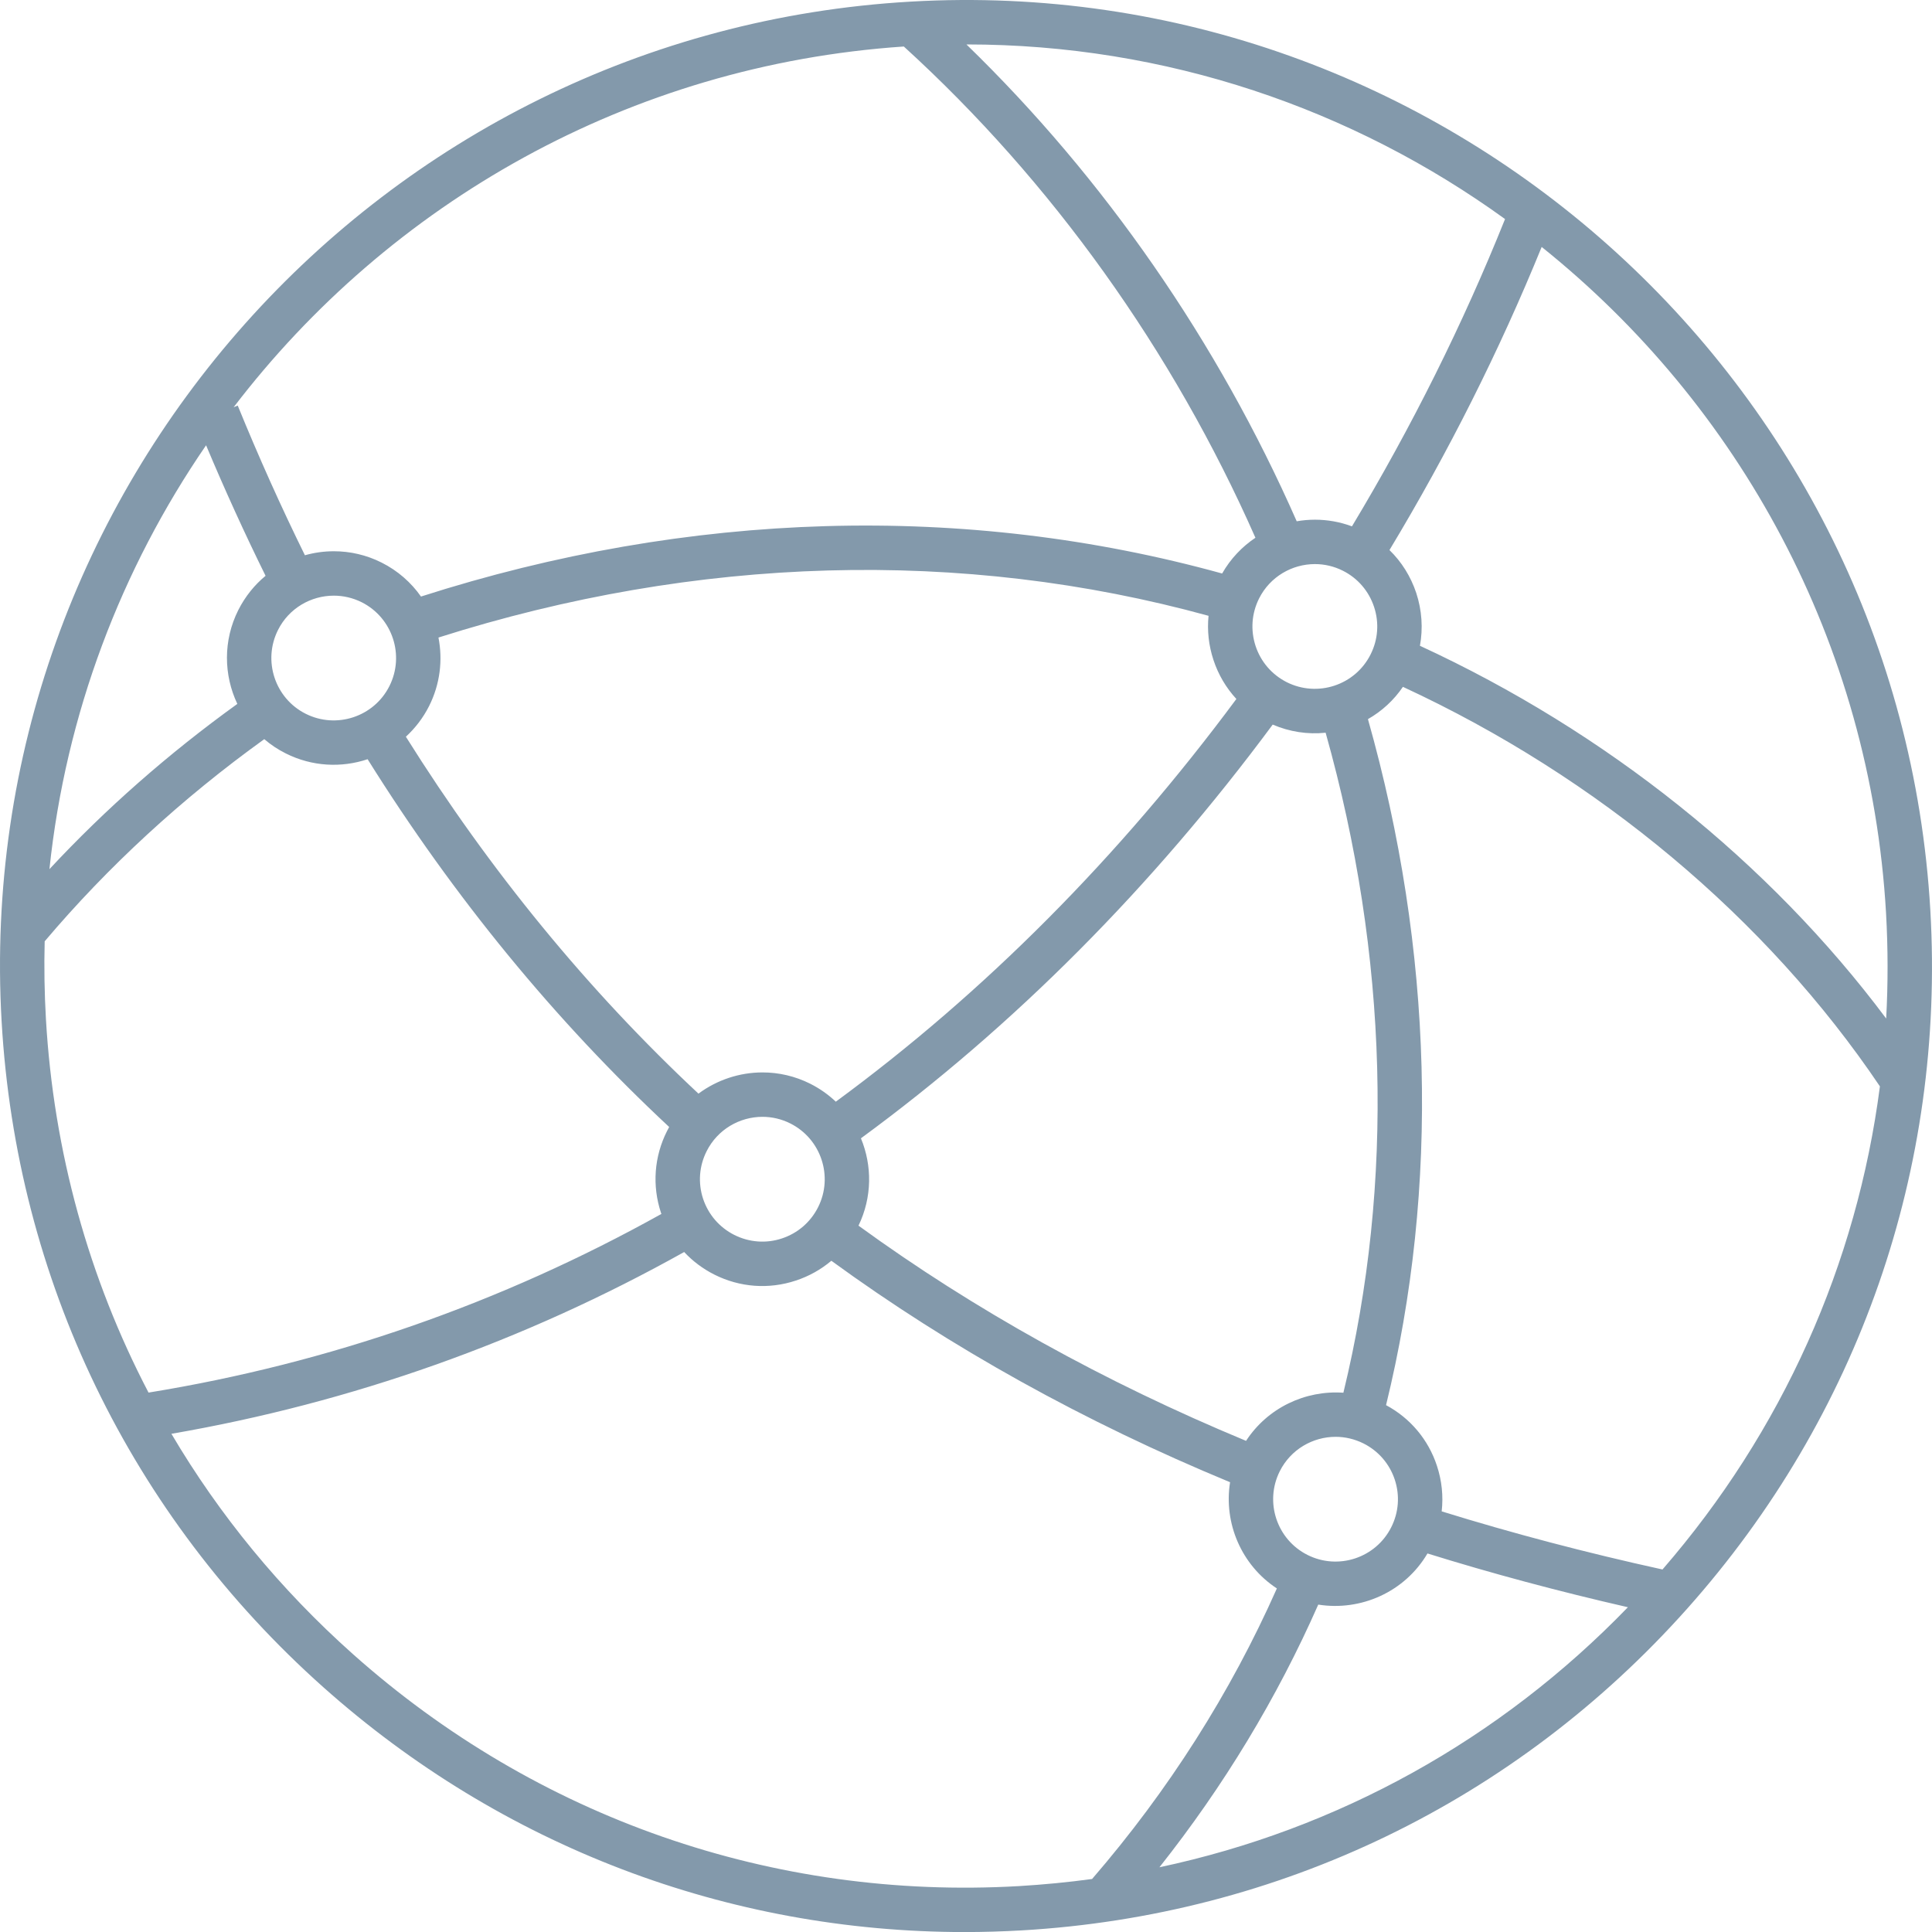 <?xml version="1.0" encoding="UTF-8"?>
<svg width="135px" height="135px" viewBox="0 0 135 135" version="1.1" xmlns="http://www.w3.org/2000/svg" xmlns:xlink="http://www.w3.org/1999/xlink">
    <!-- Generator: Sketch 43.1 (39012) - http://www.bohemiancoding.com/sketch -->
    <title>Fill 1</title>
    <desc>Created with Sketch.</desc>
    <defs></defs>
    <g id="Page-1" stroke="none" stroke-width="1" fill="none" fill-rule="evenodd">
        <g id="Alvoko-SIPTrunking" transform="translate(-278, -796)" fill="#8399AB">
            <path d="M409.798,867.17 C401.638,856.255 390.24,847.131 377.219,841.125 C377.442,839.905 377.358,838.643 376.961,837.433 C376.576,836.279 375.937,835.258 375.09,834.436 C379.214,827.592 382.781,820.484 385.726,813.255 C399.482,824.278 408.7,840.864 409.789,859.805 C409.928,862.277 409.931,864.735 409.798,867.17 L409.798,867.17 Z M394.168,905.669 C388.825,904.496 383.647,903.131 378.739,901.608 C378.86,900.547 378.751,899.461 378.404,898.415 C377.802,896.588 376.542,895.092 374.851,894.186 C378.587,878.925 378.153,862.414 373.586,846.25 C374.56,845.695 375.394,844.928 376.03,843.994 C389.675,850.311 401.449,860.168 409.36,871.911 C407.75,884.342 402.541,896.011 394.168,905.669 L394.168,905.669 Z M359.016,926.477 C363.512,920.803 367.235,914.65 370.114,908.123 C373.089,908.597 376.161,907.242 377.746,904.549 C382.223,905.942 386.917,907.201 391.751,908.306 C382.791,917.576 371.467,923.831 359.016,926.477 L359.016,926.477 Z M349.194,927.793 C332.031,928.785 315.492,923.018 302.654,911.576 C297.584,907.059 293.331,901.871 289.977,896.188 C302.567,894.013 314.601,889.747 325.807,883.486 C326.403,884.125 327.114,884.659 327.914,885.062 C329.698,885.959 331.718,886.108 333.61,885.481 C334.535,885.177 335.369,884.705 336.092,884.097 C344.416,890.163 353.776,895.362 363.952,899.572 C363.496,902.427 364.74,905.365 367.222,906.994 C363.98,914.3 359.643,921.122 354.31,927.296 C352.622,927.526 350.916,927.69 349.194,927.793 L349.194,927.793 Z M281.209,867.198 C281.104,865.377 281.076,863.565 281.122,861.775 C285.55,856.544 290.706,851.797 296.467,847.649 C296.914,848.034 297.413,848.369 297.966,848.645 C299.812,849.573 301.865,849.66 303.687,849.051 C309.718,858.697 316.798,867.328 324.759,874.749 C324.706,874.849 324.653,874.945 324.604,875.044 C323.707,876.825 323.561,878.848 324.185,880.74 C324.194,880.768 324.203,880.796 324.216,880.824 C313.022,887.063 300.975,891.261 288.379,893.308 C284.206,885.323 281.743,876.465 281.209,867.198 L281.209,867.198 Z M292.4,827.114 C293.712,830.238 295.105,833.294 296.557,836.235 C295.785,836.871 295.133,837.678 294.652,838.627 C293.579,840.762 293.631,843.175 294.584,845.186 C289.778,848.651 285.379,852.517 281.454,856.733 C282.596,845.875 286.468,835.751 292.4,827.114 L292.4,827.114 Z M305.21,843.942 C304.133,846.089 301.506,846.954 299.359,845.875 C297.212,844.795 296.346,842.167 297.426,840.02 C298.189,838.5 299.728,837.622 301.326,837.622 C301.983,837.622 302.65,837.771 303.277,838.084 C305.424,839.167 306.293,841.792 305.21,843.942 L305.21,843.942 Z M341.155,799.25 C351.48,808.654 359.944,820.484 365.724,833.576 C364.79,834.2 363.987,835.041 363.397,836.074 C345.465,831.116 326.164,831.668 307.416,837.684 C306.733,836.71 305.806,835.885 304.67,835.314 C303.6,834.774 302.455,834.519 301.332,834.519 C300.643,834.519 299.964,834.613 299.306,834.799 C297.652,831.442 296.076,827.933 294.612,824.34 L294.326,824.455 C305.216,810.205 321.945,800.547 341.155,799.25 L341.155,799.25 Z M367.914,843.669 C366.878,843.144 366.102,842.248 365.736,841.143 C365.373,840.036 365.457,838.857 365.981,837.814 C366.748,836.294 368.287,835.416 369.881,835.416 C370.542,835.416 371.209,835.565 371.836,835.881 C372.875,836.403 373.648,837.302 374.014,838.407 C374.38,839.511 374.293,840.693 373.769,841.733 C372.689,843.883 370.064,844.745 367.914,843.669 L367.914,843.669 Z M335.164,880.356 C334.64,881.395 333.744,882.171 332.636,882.537 C331.535,882.903 330.353,882.813 329.31,882.292 C328.271,881.767 327.498,880.871 327.129,879.766 C326.766,878.662 326.853,877.48 327.377,876.44 C328.14,874.92 329.682,874.039 331.277,874.039 C331.935,874.039 332.602,874.188 333.229,874.504 C335.375,875.584 336.244,878.212 335.164,880.356 L335.164,880.356 Z M334.625,871.731 L334.625,871.731 C333.551,871.191 332.409,870.936 331.283,870.936 C329.676,870.936 328.1,871.458 326.806,872.419 C319.094,865.215 312.225,856.836 306.361,847.479 C307.009,846.883 307.565,846.166 307.984,845.335 C308.756,843.799 308.945,842.117 308.638,840.548 C326.682,834.814 345.226,834.293 362.448,839.03 C362.345,840.057 362.457,841.106 362.792,842.117 C363.13,843.144 363.679,844.069 364.393,844.841 C356.187,855.908 346.78,865.361 336.402,872.981 C335.887,872.491 335.292,872.069 334.625,871.731 L334.625,871.731 Z M375.46,899.389 C375.826,900.497 375.739,901.676 375.214,902.718 C374.135,904.862 371.513,905.734 369.36,904.651 C367.213,903.571 366.348,900.947 367.427,898.8 C368.19,897.28 369.732,896.399 371.327,896.399 C371.985,896.399 372.652,896.551 373.279,896.864 C374.318,897.388 375.093,898.285 375.46,899.389 L375.46,899.389 Z M371.87,893.318 C369.208,893.132 366.577,894.369 365.069,896.681 C355.179,892.576 346.082,887.529 337.988,881.643 C338.949,879.657 338.946,877.442 338.158,875.54 C348.837,867.716 358.508,857.999 366.931,846.632 C368.11,847.137 369.385,847.333 370.629,847.199 C375.01,862.768 375.438,878.646 371.87,893.318 L371.87,893.318 Z M345.539,799.105 C359.491,799.105 372.525,803.609 383.166,811.307 C380.231,818.632 376.638,825.845 372.469,832.779 C371.625,832.466 370.753,832.314 369.887,832.314 C369.459,832.314 369.028,832.351 368.609,832.425 C363.084,819.876 355.163,808.449 345.53,799.105 L345.539,799.105 Z M412.885,859.628 C410.747,822.469 378.742,793.967 341.624,796.114 C304.465,798.251 275.975,830.219 278.113,867.375 C279.146,885.375 287.129,901.893 300.587,913.89 C313.056,925.003 328.842,931.004 345.409,931.004 C346.724,931.004 348.049,930.963 349.371,930.889 C367.371,929.853 383.892,921.87 395.889,908.411 C407.884,894.953 413.921,877.628 412.885,859.628 L412.885,859.628 Z" id="Fill-1"></path>
        </g>
    </g>
</svg>